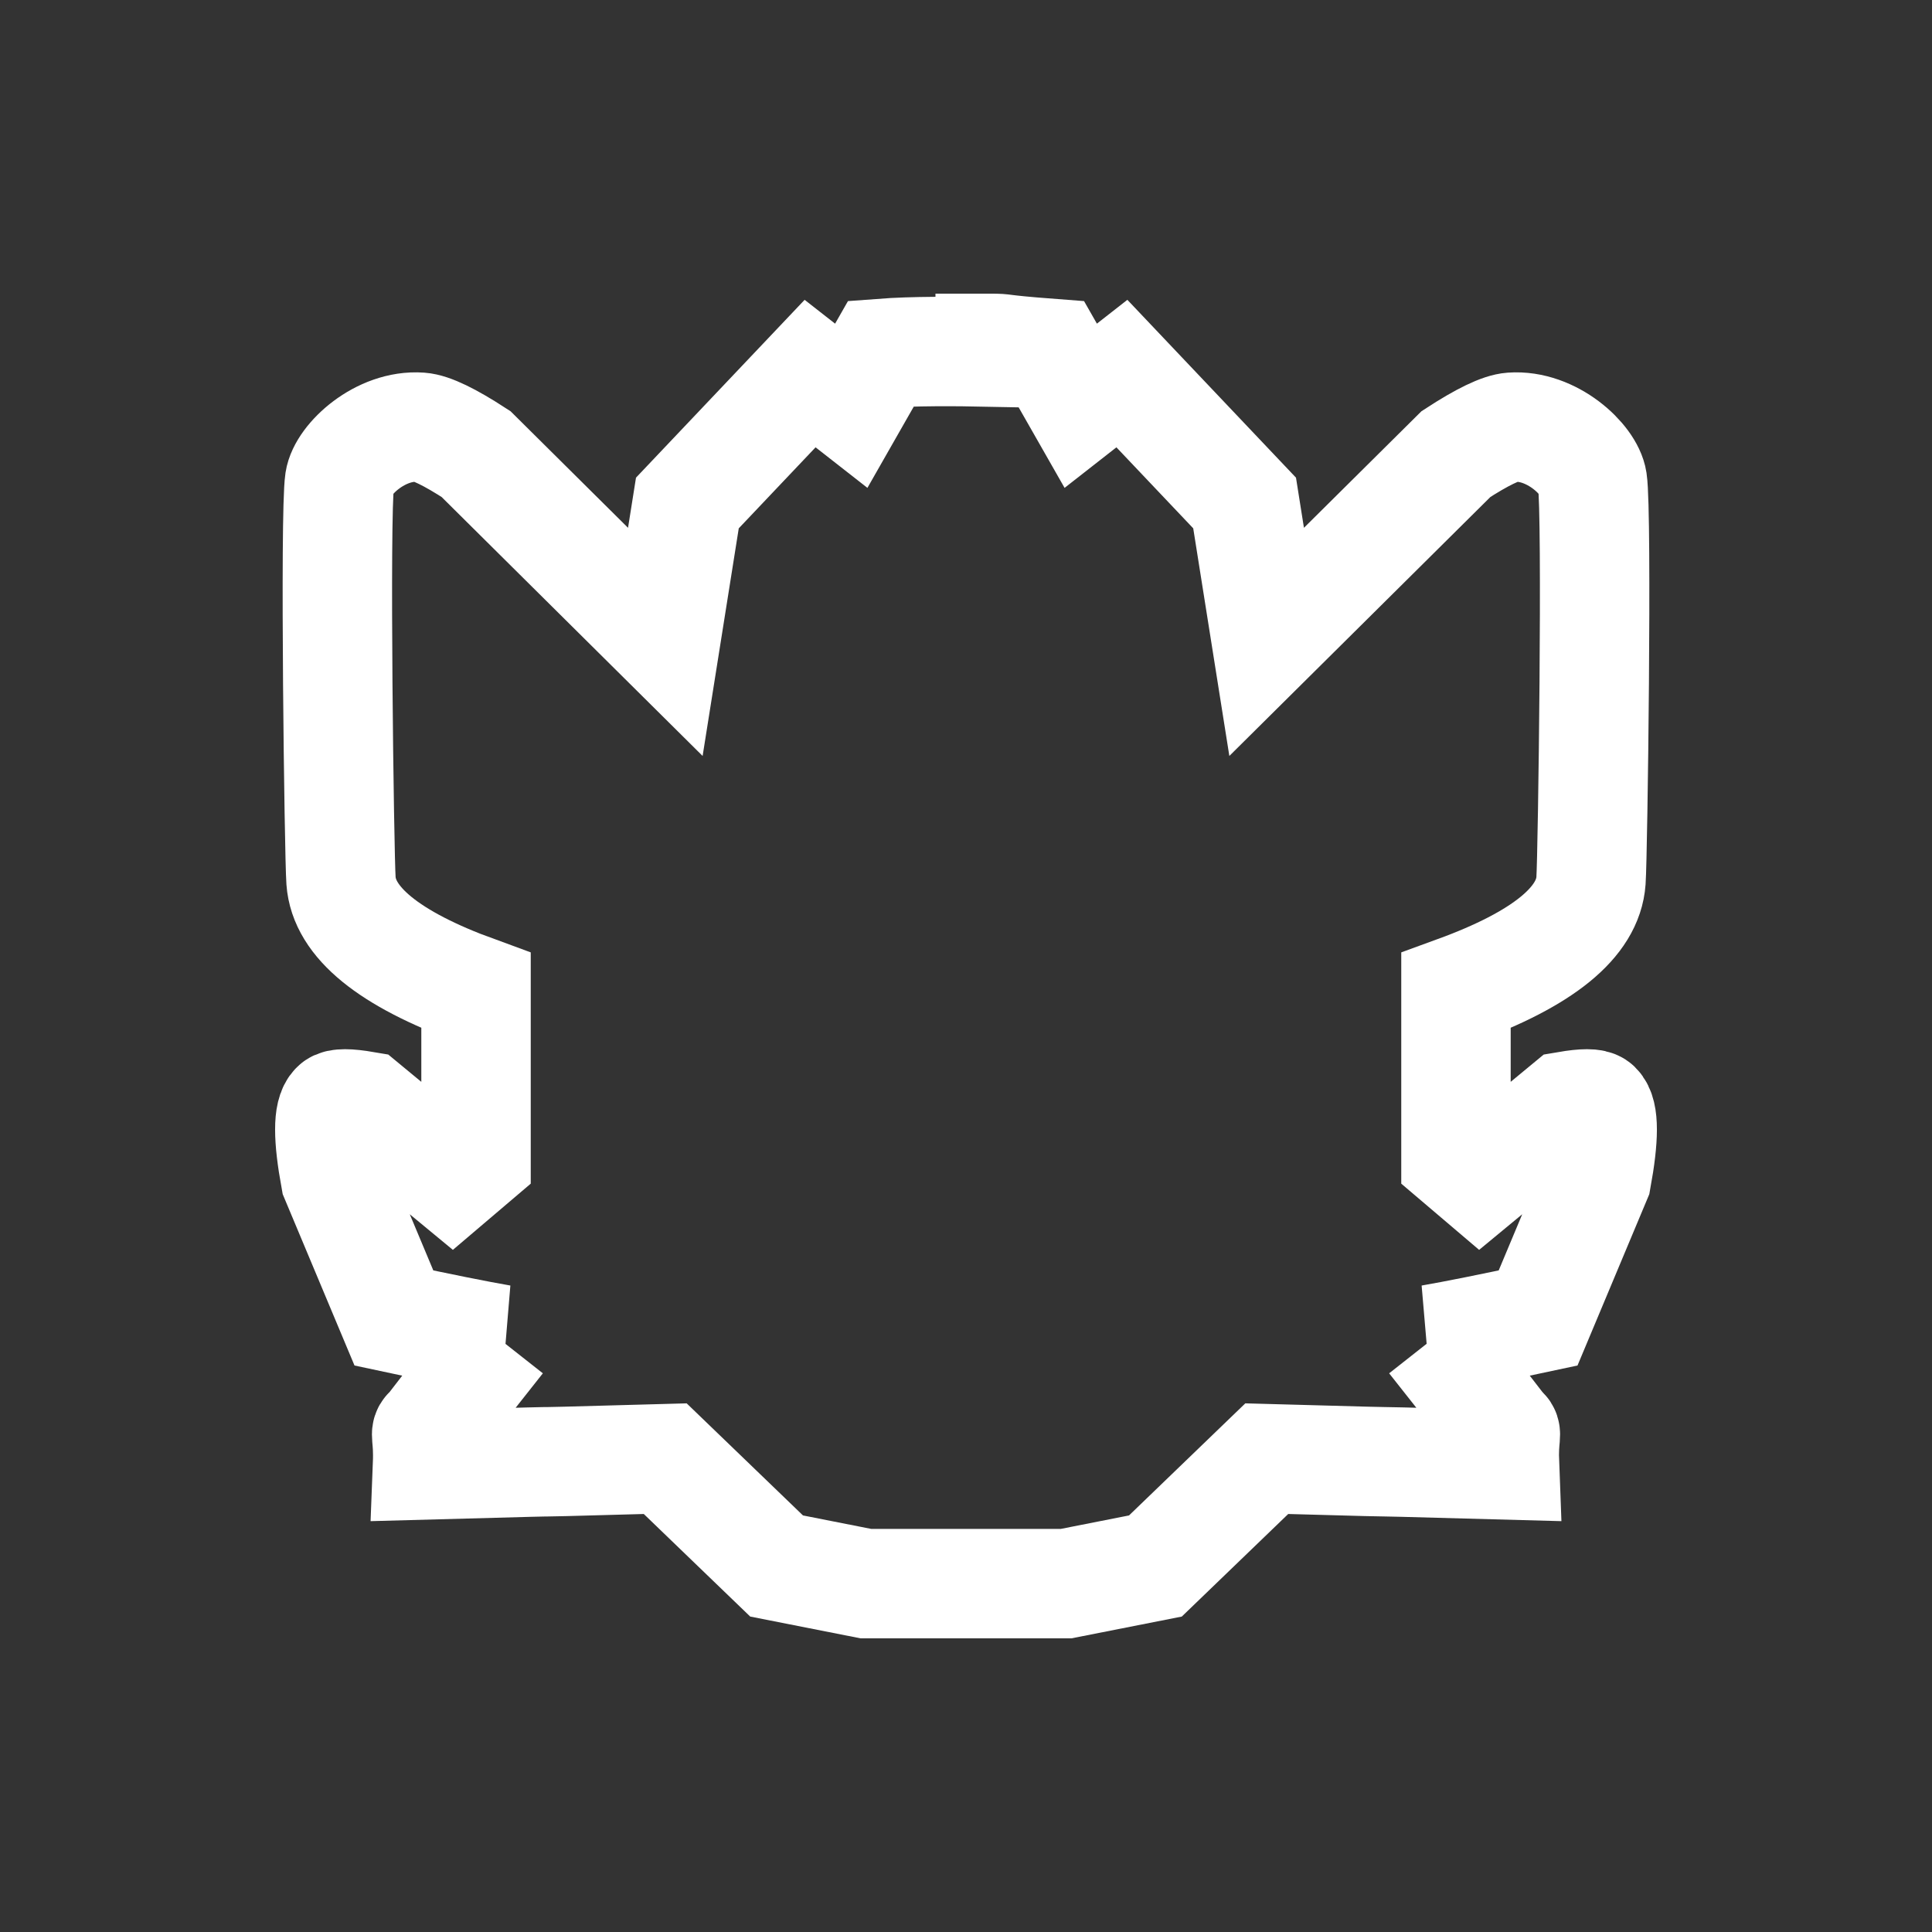 <?xml version="1.0" encoding="UTF-8" standalone="no"?>
<svg
   xmlns:osb="http://www.openswatchbook.org/uri/2009/osb"
   xmlns:dc="http://purl.org/dc/elements/1.1/"
   xmlns:cc="http://creativecommons.org/ns#"
   xmlns:rdf="http://www.w3.org/1999/02/22-rdf-syntax-ns#"
   xmlns:svg="http://www.w3.org/2000/svg"
   xmlns="http://www.w3.org/2000/svg"
   xmlns:xlink="http://www.w3.org/1999/xlink"
   id="svg181"
   viewBox="0 0 135.467 135.467"
   version="1.1"
   height="512"
   width="512">
  <rect x="0" y="0" width="135.467" height="135.467" fill="#333333" stroke="none"/>
  <defs
     id="defs147">
    <linearGradient
       id="linearGradient4705">
      <stop
         style="stop-color:#f8f8f8;stop-opacity:1;"
         offset="0"
         id="stop4701" />
      <stop
         style="stop-color:#f8f8f8;stop-opacity:0;"
         offset="1"
         id="stop4703" />
    </linearGradient>
    <linearGradient
       osb:paint="gradient"
       id="linearGradient5474">
      <stop
         id="stop5470"
         offset="0"
         style="stop-color:#000000;stop-opacity:1;" />
      <stop
         id="stop5472"
         offset="1"
         style="stop-color:#000000;stop-opacity:0;" />
    </linearGradient>
    <filter
       color-interpolation-filters="sRGB"
       id="d"
       x="-.024"
       y="-.024"
       width="1.048"
       height="1.048">
      <feGaussianBlur
         stdDeviation="13.533"
         id="feGaussianBlur144" />
    </filter>
    <linearGradient
       xlink:href="#linearGradient4705"
       id="linearGradient4707"
       x1="12.579"
       y1="182.739"
       x2="356.061"
       y2="182.739"
       gradientUnits="userSpaceOnUse" />
    <linearGradient
       xlink:href="#linearGradient4705"
       id="linearGradient4709"
       gradientUnits="userSpaceOnUse"
       x1="12.579"
       y1="182.739"
       x2="356.061"
       y2="182.739" />
    <linearGradient
       xlink:href="#linearGradient4705"
       id="linearGradient4711"
       gradientUnits="userSpaceOnUse"
       x1="12.579"
       y1="182.739"
       x2="356.061"
       y2="182.739" />
    <linearGradient
       xlink:href="#linearGradient4705"
       id="linearGradient4713"
       gradientUnits="userSpaceOnUse"
       x1="12.579"
       y1="182.739"
       x2="356.061"
       y2="182.739" />
    <linearGradient
       xlink:href="#linearGradient4705"
       id="linearGradient4715"
       gradientUnits="userSpaceOnUse"
       x1="12.579"
       y1="182.739"
       x2="356.061"
       y2="182.739" />
    <linearGradient
       xlink:href="#linearGradient4705"
       id="linearGradient4717"
       gradientUnits="userSpaceOnUse"
       x1="12.579"
       y1="182.739"
       x2="356.061"
       y2="182.739" />
    <linearGradient
       xlink:href="#linearGradient4705"
       id="linearGradient4719"
       gradientUnits="userSpaceOnUse"
       x1="12.579"
       y1="182.739"
       x2="356.061"
       y2="182.739" />
  </defs>
  <path
     id="shape0"
     d="m 69.429,24.427 v 0.255 c -2.459,-0.05 -5.403,-0.07 -7.649,0.101 l -2.092,3.668 -2.886,-2.257 -8.605,9.075 -1.546,9.738 -13.273,-13.169 c -1.846,-1.2 -3.147,-1.827 -3.904,-1.882 -2.804,-0.201 -5.433,2.258 -5.661,3.763 -0.346,2.285 -0.033,26.178 0.098,28.031 0.205,2.915 3.361,5.486 9.467,7.713 v 11.758 l -1.659,1.411 -6.149,-5.08 c -1.161,-0.198 -1.845,-0.198 -2.049,0 -0.527,0.508 -0.527,2.201 0,5.08 l 4.099,9.782 c 3.3,0.707 5.803,1.209 7.511,1.505 -0.04,1.5e-4 -0.04,3.8e-4 -0.081,5.2e-4 -4.967,6.306 -0.365,0.444 -4.941,6.349 -0.398,0.239 -0.048,0.324 -0.131,2.444 15.97,-0.438 0.938,0.004 16.667,-0.433 2.603,2.508 5.205,5.017 7.808,7.525 l 6.254,1.234 h 8.686 5.368 l 6.253,-1.234 c 2.603,-2.508 5.206,-5.017 7.808,-7.525 15.729,0.436 0.697,-0.006 16.667,0.433 -0.083,-2.119 0.267,-2.204 -0.131,-2.444 -4.576,-5.905 0.026,-0.043 -4.941,-6.349 -0.041,-1.4e-4 -0.041,-3.7e-4 -0.081,-5.2e-4 1.708,-0.296 4.211,-0.798 7.511,-1.505 l 4.099,-9.782 c 0.527,-2.878 0.527,-4.572 0,-5.08 -0.205,-0.198 -0.889,-0.198 -2.05,0 l -6.148,5.08 -1.659,-1.411 V 69.463 c 6.107,-2.227 9.262,-4.799 9.467,-7.713 0.13,-1.854 0.444,-25.747 0.098,-28.031 -0.228,-1.504 -2.856,-3.964 -5.661,-3.763 -0.757,0.054 -2.058,0.682 -3.904,1.882 L 88.814,45.007 87.269,35.269 78.664,26.194 75.779,28.451 73.687,24.783 c -4.071,-0.31 -3.005,-0.356 -4.258,-0.356 z"
     style="fill:none;stroke:#ffffff;stroke-width:7.673;stroke-linecap:square;stroke-linejoin:miter;stroke-miterlimit:4;stroke-dasharray:none;stroke-opacity:1" />
  <style
     id="style179">.st0{fill:#e0e0e0}.st1{fill:#fff}.st2{clip-path:url(#SVGID_2_);fill:#fbbc05}.st3{clip-path:url(#SVGID_4_);fill:#ea4335}.st4{clip-path:url(#SVGID_6_);fill:#34a853}.st5{clip-path:url(#SVGID_8_);fill:#4285f4}</style>
</svg>
